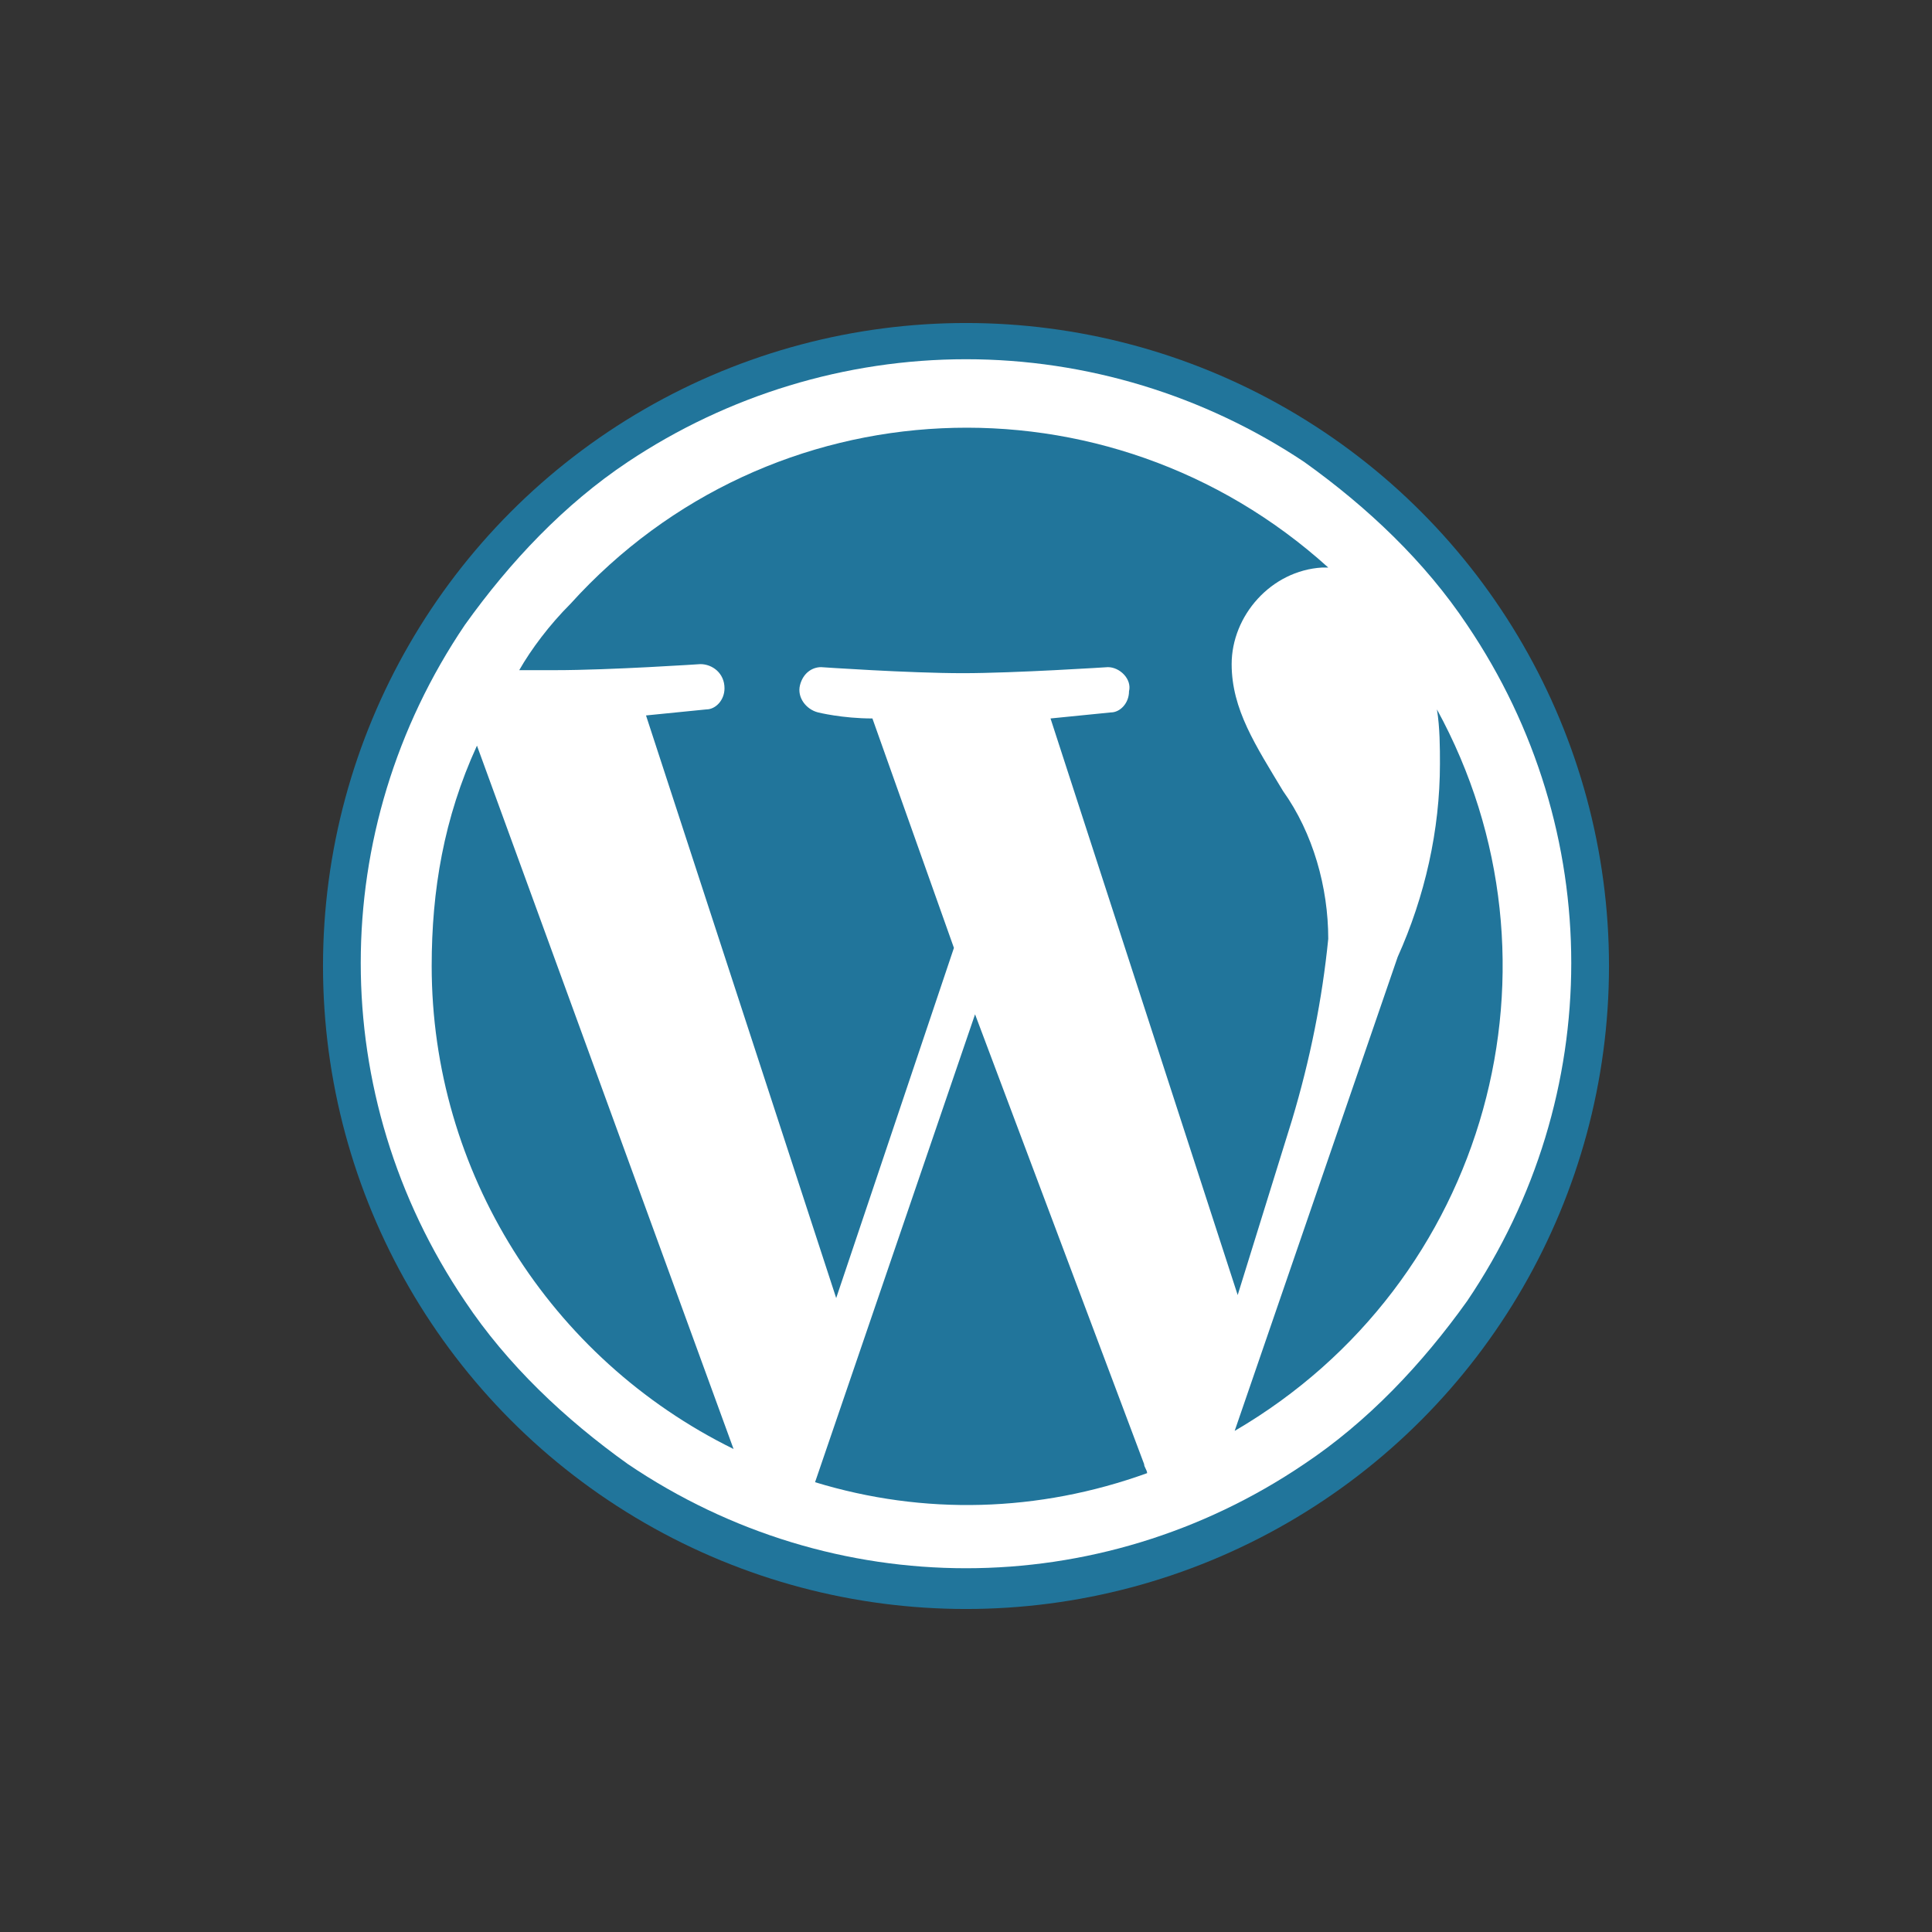 <svg version="1.1" xmlns="http://www.w3.org/2000/svg" xmlns:xlink="http://www.w3.org/1999/xlink" x="0px" y="0px" viewBox="0 0 64 64" xml:space="preserve">
<rect x="0" y="0" width="64" height="64" fill="#333333" stroke="none"/>
<defs>
	<style>
		.st2{fill:#21759B;}
		.st3{fill:#FFFFFF;}
	</style>
</defs>
<title>WordPress Logo</title>
	<g>
		<circle class="st2" cx="32" cy="32" r="21.3"></circle>
		<path class="st3" d="M32,11.9c4,0,7.9,1.2,11.2,3.4c2.1,1.5,4,3.3,5.4,5.4c4.6,6.8,4.6,15.6,0,22.4c-1.5,2.1-3.3,4-5.4,5.4
			c-6.8,4.6-15.6,4.6-22.4,0c-2.1-1.5-4-3.3-5.4-5.4c-4.6-6.8-4.6-15.6,0-22.4c1.5-2.1,3.3-4,5.4-5.4C24.1,13.1,28,11.9,32,11.9"></path>
		<path class="st2" d="M14.3,32c0,6.8,3.9,13,10,16l-8.5-23.3C14.7,27.1,14.3,29.5,14.3,32z"></path>
		<path class="st2" d="M44,31.1c0-1.7-0.5-3.5-1.5-4.9c-0.9-1.5-1.7-2.7-1.7-4.2c0-1.6,1.3-3.1,3-3.2H44c-7.3-6.6-18.5-6.1-25.1,1.2
			c-0.7,0.7-1.3,1.5-1.7,2.2h1.2c1.8,0,4.8-0.2,4.8-0.2c0.4,0,0.8,0.3,0.8,0.8c0,0.4-0.3,0.7-0.6,0.7c0,0-1,0.1-2,0.2L27.7,43
			l3.9-11.6l-2.7-7.6c-1,0-1.8-0.2-1.8-0.2c-0.4-0.1-0.7-0.5-0.6-0.9s0.4-0.6,0.7-0.6c0,0,2.9,0.2,4.7,0.2c1.7,0,4.8-0.2,4.8-0.2
			c0.4,0,0.8,0.4,0.7,0.8c0,0.4-0.3,0.7-0.6,0.7c0,0-1,0.1-2,0.2L41,42.9l1.8-5.8C43.4,35.1,43.8,33.1,44,31.1z"></path>
		<path class="st2" d="M32.3,33.6L27,49.1c3.6,1.1,7.4,1,11-0.3c0-0.1-0.1-0.2-0.1-0.3L32.3,33.6z"></path>
		<path class="st2" d="M47.6,23.5c0.1,0.6,0.1,1.3,0.1,1.8c0,2.2-0.5,4.4-1.4,6.4l-5.4,15.7C49.3,42.5,52.2,31.9,47.6,23.5z"></path>
	</g>
</svg>
